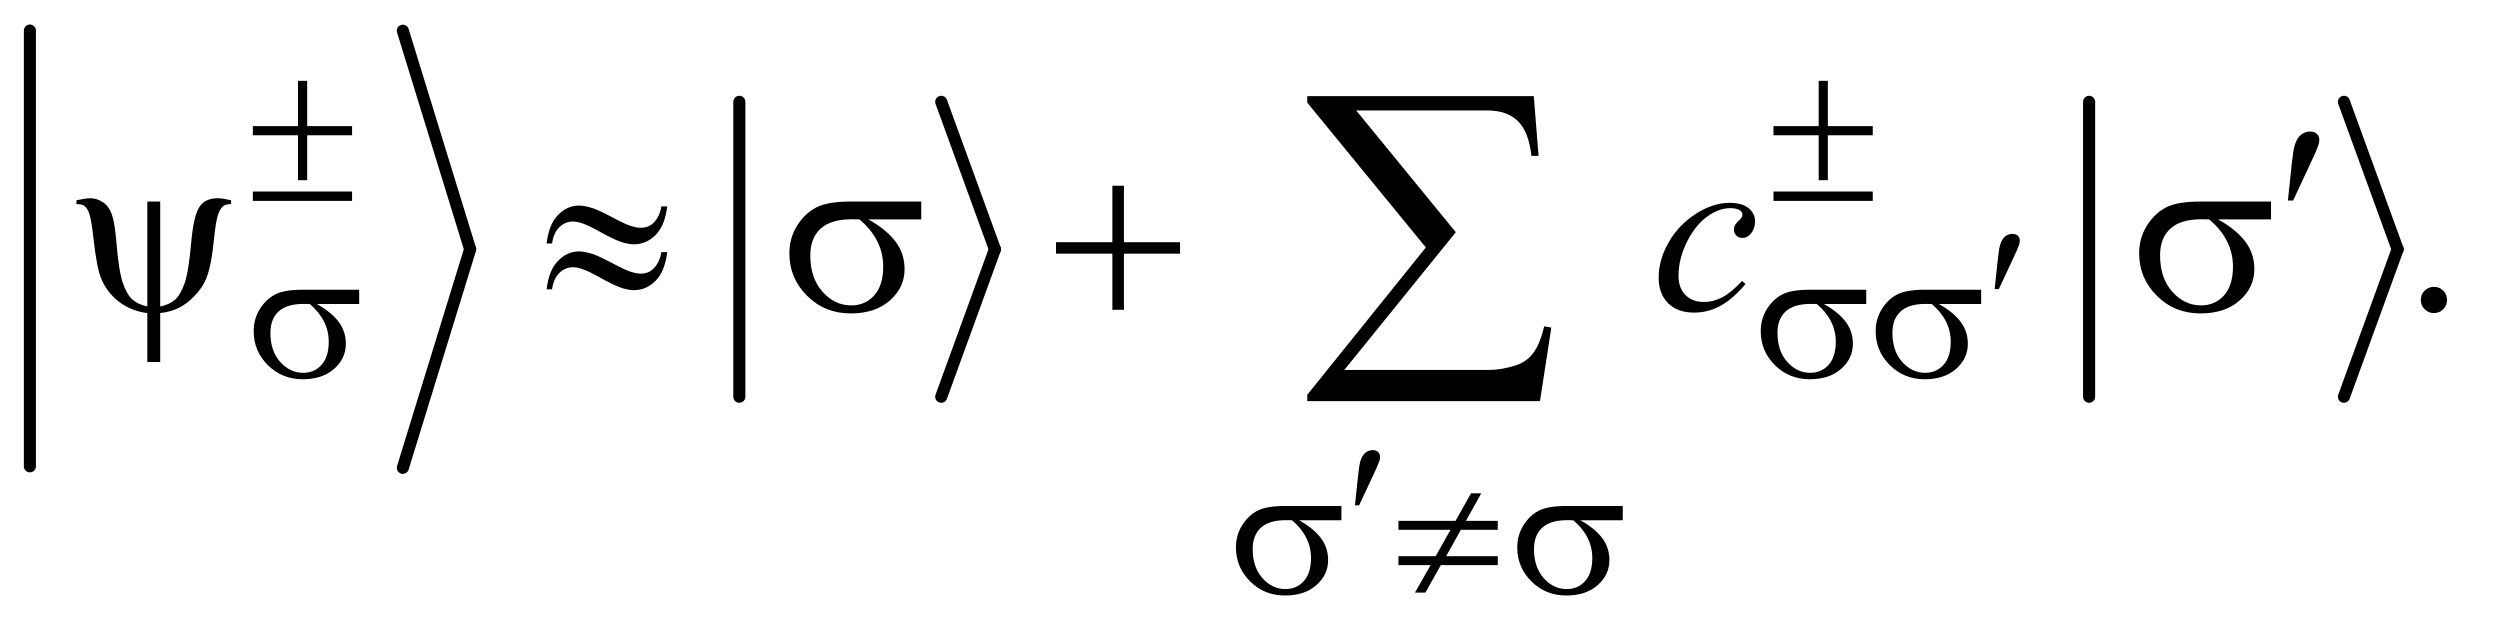 <?xml version="1.0" encoding="UTF-8"?>
<!DOCTYPE svg PUBLIC '-//W3C//DTD SVG 1.0//EN'
          'http://www.w3.org/TR/2001/REC-SVG-20010904/DTD/svg10.dtd'>
<svg stroke-dasharray="none" shape-rendering="auto" xmlns="http://www.w3.org/2000/svg" font-family="'Dialog'" text-rendering="auto" width="162" fill-opacity="1" color-interpolation="auto" color-rendering="auto" preserveAspectRatio="xMidYMid meet" font-size="12px" viewBox="0 0 162 41" fill="black" xmlns:xlink="http://www.w3.org/1999/xlink" stroke="black" image-rendering="auto" stroke-miterlimit="10" stroke-linecap="square" stroke-linejoin="miter" font-style="normal" stroke-width="1" height="41" stroke-dashoffset="0" font-weight="normal" stroke-opacity="1"
><!--Generated by the Batik Graphics2D SVG Generator--><defs id="genericDefs"
  /><g
  ><defs id="defs1"
    ><clipPath clipPathUnits="userSpaceOnUse" id="clipPath1"
      ><path d="M1.003 1.193 L103.299 1.193 L103.299 26.85 L1.003 26.85 L1.003 1.193 Z"
      /></clipPath
      ><clipPath clipPathUnits="userSpaceOnUse" id="clipPath2"
      ><path d="M32.051 38.105 L32.051 857.824 L3300.293 857.824 L3300.293 38.105 Z"
      /></clipPath
    ></defs
    ><g stroke-width="16" transform="scale(1.576,1.576) translate(-1.003,-1.193) matrix(0.031,0,0,0.031,0,0)" stroke-linejoin="round" stroke-linecap="round"
    ><line y2="657" fill="none" x1="72" clip-path="url(#clipPath2)" x2="72" y1="79"
    /></g
    ><g stroke-width="16" transform="matrix(0.049,0,0,0.049,-1.581,-1.879)" stroke-linejoin="round" stroke-linecap="round"
    ><line y2="368" fill="none" x1="565" clip-path="url(#clipPath2)" x2="654" y1="79"
    /></g
    ><g stroke-width="16" transform="matrix(0.049,0,0,0.049,-1.581,-1.879)" stroke-linejoin="round" stroke-linecap="round"
    ><line y2="657" fill="none" x1="654" clip-path="url(#clipPath2)" x2="565" y1="368"
    /></g
    ><g stroke-width="16" transform="matrix(0.049,0,0,0.049,-1.581,-1.879)" stroke-linejoin="round" stroke-linecap="round"
    ><line y2="563" fill="none" x1="1010" clip-path="url(#clipPath2)" x2="1010" y1="173"
    /></g
    ><g stroke-width="16" transform="matrix(0.049,0,0,0.049,-1.581,-1.879)" stroke-linejoin="round" stroke-linecap="round"
    ><line y2="368" fill="none" x1="1277" clip-path="url(#clipPath2)" x2="1348" y1="173"
    /></g
    ><g stroke-width="16" transform="matrix(0.049,0,0,0.049,-1.581,-1.879)" stroke-linejoin="round" stroke-linecap="round"
    ><line y2="563" fill="none" x1="1348" clip-path="url(#clipPath2)" x2="1277" y1="368"
    /></g
    ><g stroke-width="16" transform="matrix(0.049,0,0,0.049,-1.581,-1.879)" stroke-linejoin="round" stroke-linecap="round"
    ><line y2="563" fill="none" x1="2795" clip-path="url(#clipPath2)" x2="2795" y1="173"
    /></g
    ><g stroke-width="16" transform="matrix(0.049,0,0,0.049,-1.581,-1.879)" stroke-linejoin="round" stroke-linecap="round"
    ><line y2="368" fill="none" x1="3132" clip-path="url(#clipPath2)" x2="3203" y1="173"
    /></g
    ><g stroke-width="16" transform="matrix(0.049,0,0,0.049,-1.581,-1.879)" stroke-linejoin="round" stroke-linecap="round"
    ><line y2="563" fill="none" x1="3203" clip-path="url(#clipPath2)" x2="3132" y1="368"
    /></g
    ><g transform="matrix(0.049,0,0,0.049,-1.581,-1.879)"
    ><path d="M3251 417.688 Q3258.344 417.688 3263.344 422.766 Q3268.344 427.844 3268.344 435.031 Q3268.344 442.219 3263.266 447.297 Q3258.188 452.375 3251 452.375 Q3243.812 452.375 3238.734 447.297 Q3233.656 442.219 3233.656 435.031 Q3233.656 427.688 3238.734 422.688 Q3243.812 417.688 3251 417.688 Z" stroke="none" clip-path="url(#clipPath2)"
    /></g
    ><g transform="matrix(0.049,0,0,0.049,-1.581,-1.879)"
    ><path d="M2340.594 413.938 Q2324.344 433.469 2307.781 442.609 Q2291.219 451.75 2272.781 451.75 Q2250.594 451.75 2238.172 439.25 Q2225.75 426.75 2225.75 405.656 Q2225.75 381.75 2239.109 358.625 Q2252.469 335.5 2275.047 321.047 Q2297.625 306.594 2319.344 306.594 Q2336.375 306.594 2344.812 313.703 Q2353.25 320.812 2353.25 331.125 Q2353.25 340.812 2347.312 347.688 Q2342.938 353 2336.531 353 Q2331.688 353 2328.484 349.875 Q2325.281 346.75 2325.281 342.062 Q2325.281 339.094 2326.453 336.594 Q2327.625 334.094 2331.297 330.578 Q2334.969 327.062 2335.75 325.5 Q2336.531 323.938 2336.531 322.219 Q2336.531 318.938 2333.562 316.75 Q2329.031 313.625 2320.75 313.625 Q2305.438 313.625 2290.438 324.406 Q2275.438 335.188 2264.812 355.031 Q2252 379.094 2252 403.156 Q2252 419.094 2261.062 428.391 Q2270.125 437.688 2285.75 437.688 Q2297.781 437.688 2309.578 431.672 Q2321.375 425.656 2336.062 409.875 L2340.594 413.938 Z" stroke="none" clip-path="url(#clipPath2)"
    /></g
    ><g transform="matrix(0.049,0,0,0.049,-1.581,-1.879)"
    ><path d="M426.375 145.25 L438.5 145.25 L438.5 205.125 L497.875 205.125 L497.875 217.25 L438.5 217.25 L438.5 276.625 L426.375 276.625 L426.375 217.25 L366.625 217.25 L366.625 205.125 L426.375 205.125 L426.375 145.25 ZM366.625 291.625 L497.875 291.625 L497.875 304 L366.625 304 L366.625 291.625 ZM2437.375 145.25 L2449.5 145.25 L2449.5 205.125 L2508.875 205.125 L2508.875 217.25 L2449.5 217.25 L2449.5 276.625 L2437.375 276.625 L2437.375 217.25 L2377.625 217.25 L2377.625 205.125 L2437.375 205.125 L2437.375 145.25 ZM2377.625 291.625 L2508.875 291.625 L2508.875 304 L2377.625 304 L2377.625 291.625 Z" stroke="none" clip-path="url(#clipPath2)"
    /></g
    ><g transform="matrix(0.049,0,0,0.049,-1.581,-1.879)"
    ><path d="M2670.125 420.625 L2674 383.625 Q2675.625 367.875 2677.25 362.375 Q2679.625 354.5 2683.938 351.062 Q2688.25 347.625 2693.625 347.625 Q2698.125 347.625 2700.75 350.125 Q2703.375 352.625 2703.375 356.5 Q2703.375 359.5 2702.125 362.875 Q2700.5 367.625 2692.875 383.75 L2675.625 420.625 L2670.125 420.625 Z" stroke="none" clip-path="url(#clipPath2)"
    /></g
    ><g transform="matrix(0.049,0,0,0.049,-1.581,-1.879)"
    ><path d="M507.25 440.375 L451.25 440.375 Q470.125 450.875 479.875 463.625 Q489.625 476.375 489.625 493.125 Q489.625 512.375 474.125 526.125 Q458.625 539.875 432.625 539.875 Q405.25 539.875 386.5 521.25 Q367.75 502.625 367.75 476.25 Q367.75 460.375 375.625 447.5 Q383.5 434.625 395.562 428.062 Q407.625 421.5 432.5 421.5 L507.25 421.5 L507.25 440.375 ZM441.875 440.375 Q436.625 440.25 433.875 440.25 Q411.5 440.25 400.688 450.25 Q389.875 460.25 389.875 478.5 Q389.875 502.375 402.75 516.875 Q415.625 531.375 433.25 531.375 Q448 531.375 457.5 520.812 Q467 510.25 467 490.375 Q467 461.625 441.875 440.375 ZM2500.25 440.375 L2444.25 440.375 Q2463.125 450.875 2472.875 463.625 Q2482.625 476.375 2482.625 493.125 Q2482.625 512.375 2467.125 526.125 Q2451.625 539.875 2425.625 539.875 Q2398.25 539.875 2379.5 521.25 Q2360.75 502.625 2360.75 476.25 Q2360.75 460.375 2368.625 447.5 Q2376.5 434.625 2388.562 428.062 Q2400.625 421.5 2425.5 421.5 L2500.25 421.5 L2500.25 440.375 ZM2434.875 440.375 Q2429.625 440.25 2426.875 440.25 Q2404.5 440.25 2393.688 450.25 Q2382.875 460.25 2382.875 478.5 Q2382.875 502.375 2395.75 516.875 Q2408.625 531.375 2426.25 531.375 Q2441 531.375 2450.5 520.812 Q2460 510.25 2460 490.375 Q2460 461.625 2434.875 440.375 ZM2652.25 440.375 L2596.25 440.375 Q2615.125 450.875 2624.875 463.625 Q2634.625 476.375 2634.625 493.125 Q2634.625 512.375 2619.125 526.125 Q2603.625 539.875 2577.625 539.875 Q2550.25 539.875 2531.5 521.25 Q2512.75 502.625 2512.75 476.25 Q2512.75 460.375 2520.625 447.5 Q2528.5 434.625 2540.562 428.062 Q2552.625 421.5 2577.5 421.5 L2652.25 421.5 L2652.25 440.375 ZM2586.875 440.375 Q2581.625 440.25 2578.875 440.25 Q2556.5 440.25 2545.688 450.25 Q2534.875 460.25 2534.875 478.5 Q2534.875 502.375 2547.75 516.875 Q2560.625 531.375 2578.25 531.375 Q2593 531.375 2602.5 520.812 Q2612 510.25 2612 490.375 Q2612 461.625 2586.875 440.375 Z" stroke="none" clip-path="url(#clipPath2)"
    /></g
    ><g transform="matrix(0.049,0,0,0.049,-1.581,-1.879)"
    ><path d="M1824.125 706.625 L1828 669.625 Q1829.625 653.875 1831.25 648.375 Q1833.625 640.5 1837.938 637.062 Q1842.25 633.625 1847.625 633.625 Q1852.125 633.625 1854.75 636.125 Q1857.375 638.625 1857.375 642.5 Q1857.375 645.5 1856.125 648.875 Q1854.5 653.625 1846.875 669.75 L1829.625 706.625 L1824.125 706.625 Z" stroke="none" clip-path="url(#clipPath2)"
    /></g
    ><g transform="matrix(0.049,0,0,0.049,-1.581,-1.879)"
    ><path d="M1806.25 726.375 L1750.25 726.375 Q1769.125 736.875 1778.875 749.625 Q1788.625 762.375 1788.625 779.125 Q1788.625 798.375 1773.125 812.125 Q1757.625 825.875 1731.625 825.875 Q1704.25 825.875 1685.5 807.25 Q1666.75 788.625 1666.75 762.25 Q1666.75 746.375 1674.625 733.5 Q1682.5 720.625 1694.562 714.062 Q1706.625 707.5 1731.5 707.5 L1806.25 707.5 L1806.25 726.375 ZM1740.875 726.375 Q1735.625 726.25 1732.875 726.25 Q1710.5 726.25 1699.688 736.25 Q1688.875 746.25 1688.875 764.5 Q1688.875 788.375 1701.75 802.875 Q1714.625 817.375 1732.25 817.375 Q1747 817.375 1756.5 806.812 Q1766 796.25 1766 776.375 Q1766 747.625 1740.875 726.375 ZM1881.625 727.125 L1957.125 727.125 L1977.625 690.75 L1991.125 690.75 L1970.875 727.125 L2013 727.125 L2013 739 L1964.125 739 L1944.75 773.875 L2013 773.875 L2013 785.75 L1937.625 785.75 L1917.25 822 L1903.5 822 L1924.125 785.75 L1881.625 785.75 L1881.625 773.875 L1930.875 773.875 L1950.5 739 L1881.625 739 L1881.625 727.125 ZM2178.25 726.375 L2122.25 726.375 Q2141.125 736.875 2150.875 749.625 Q2160.625 762.375 2160.625 779.125 Q2160.625 798.375 2145.125 812.125 Q2129.625 825.875 2103.625 825.875 Q2076.25 825.875 2057.5 807.25 Q2038.75 788.625 2038.75 762.25 Q2038.75 746.375 2046.625 733.5 Q2054.5 720.625 2066.562 714.062 Q2078.625 707.5 2103.5 707.5 L2178.25 707.5 L2178.25 726.375 ZM2112.875 726.375 Q2107.625 726.25 2104.875 726.25 Q2082.5 726.25 2071.688 736.25 Q2060.875 746.25 2060.875 764.5 Q2060.875 788.375 2073.75 802.875 Q2086.625 817.375 2104.25 817.375 Q2119 817.375 2128.5 806.812 Q2138 796.25 2138 776.375 Q2138 747.625 2112.875 726.375 Z" stroke="none" clip-path="url(#clipPath2)"
    /></g
    ><g transform="matrix(0.049,0,0,0.049,-1.581,-1.879)"
    ><path d="M3057.906 303.531 L3062.75 257.281 Q3064.781 237.594 3066.812 230.719 Q3069.781 220.875 3075.172 216.578 Q3080.562 212.281 3087.281 212.281 Q3092.906 212.281 3096.188 215.406 Q3099.469 218.531 3099.469 223.375 Q3099.469 227.125 3097.906 231.344 Q3095.875 237.281 3086.344 257.438 L3064.781 303.531 L3057.906 303.531 Z" stroke="none" clip-path="url(#clipPath2)"
    /></g
    ><g transform="matrix(0.049,0,0,0.049,-1.581,-1.879)"
    ><path d="M244.125 304.875 L244.125 443.625 Q256.156 441.281 263.5 434.875 Q270.844 428.469 276.312 413.156 Q281.781 397.844 285.219 358 Q288.188 325.031 295.531 312.766 Q302.875 300.5 320.219 300.5 Q326.156 300.5 337.875 303.156 L337.875 308.312 Q331.156 308.312 327.875 310.656 Q323.344 314.094 320.531 322.531 Q317.719 330.969 315.375 353.625 Q311.781 390.188 305.062 406.594 Q300.062 418.625 289.906 429.328 Q279.75 440.031 268.891 445.422 Q258.031 450.812 244.125 452.375 L244.125 517.062 L227.094 517.062 L227.094 452.375 Q205.844 449.719 189.906 437.609 Q173.969 425.5 166.156 406.906 Q160.219 392.844 155.844 353.312 Q153.188 329.562 150.531 321.438 Q147.875 313.312 143.5 310.344 Q140.688 308.312 133.344 308.312 L133.344 303.156 Q146.469 300.5 151.312 300.5 Q160.531 300.5 168.344 305.734 Q176.156 310.969 180.062 321.594 Q183.969 332.219 186.156 358.156 Q189.281 396.75 194.672 412.375 Q200.062 428 207.406 434.484 Q214.75 440.969 227.094 443.625 L227.094 304.875 L244.125 304.875 ZM906.844 311.281 L914.656 311.281 Q911.531 336.75 899.266 349.094 Q887 361.438 870.594 361.438 Q862.938 361.438 853.016 358.078 Q843.094 354.719 822.234 343 Q801.375 331.281 790.125 331.281 Q779.812 331.281 772.078 338.703 Q764.344 346.125 762.312 360.344 L755.125 360.344 Q758.094 335.031 770.281 322.609 Q782.469 310.188 797.938 310.188 Q805.594 310.188 817 313.938 Q825.281 316.75 849.656 329.719 Q868.094 339.562 879.812 339.562 Q889.812 339.562 896.219 333.312 Q904.656 325.188 906.844 311.281 ZM906.844 371.75 L914.656 371.75 Q911.531 397.219 899.266 409.641 Q887 422.062 870.594 422.062 Q862.938 422.062 853.016 418.625 Q843.094 415.188 822.234 403.469 Q801.375 391.75 790.125 391.75 Q779.812 391.75 772.078 399.172 Q764.344 406.594 762.312 420.969 L755.125 420.969 Q758.094 395.656 770.281 383.234 Q782.469 370.812 797.938 370.812 Q805.594 370.812 817 374.562 Q825.281 377.375 849.656 390.344 Q868.094 400.188 879.812 400.188 Q889.812 400.188 896.219 393.781 Q904.656 385.656 906.844 371.75 ZM1250.562 328.469 L1180.562 328.469 Q1204.156 341.594 1216.344 357.531 Q1228.531 373.469 1228.531 394.406 Q1228.531 418.469 1209.156 435.656 Q1189.781 452.844 1157.281 452.844 Q1123.062 452.844 1099.625 429.562 Q1076.188 406.281 1076.188 373.312 Q1076.188 353.469 1086.031 337.375 Q1095.875 321.281 1110.953 313.078 Q1126.031 304.875 1157.125 304.875 L1250.562 304.875 L1250.562 328.469 ZM1168.844 328.469 Q1162.281 328.312 1158.844 328.312 Q1130.875 328.312 1117.359 340.812 Q1103.844 353.312 1103.844 376.125 Q1103.844 405.969 1119.938 424.094 Q1136.031 442.219 1158.062 442.219 Q1176.5 442.219 1188.375 429.016 Q1200.25 415.812 1200.25 390.969 Q1200.25 355.031 1168.844 328.469 ZM1503.312 283.938 L1518.625 283.938 L1518.625 358.625 L1592.844 358.625 L1592.844 373.781 L1518.625 373.781 L1518.625 448 L1503.312 448 L1503.312 373.781 L1428.781 373.781 L1428.781 358.625 L1503.312 358.625 L1503.312 283.938 ZM3035.562 328.469 L2965.562 328.469 Q2989.156 341.594 3001.344 357.531 Q3013.531 373.469 3013.531 394.406 Q3013.531 418.469 2994.156 435.656 Q2974.781 452.844 2942.281 452.844 Q2908.062 452.844 2884.625 429.562 Q2861.188 406.281 2861.188 373.312 Q2861.188 353.469 2871.031 337.375 Q2880.875 321.281 2895.953 313.078 Q2911.031 304.875 2942.125 304.875 L3035.562 304.875 L3035.562 328.469 ZM2953.844 328.469 Q2947.281 328.312 2943.844 328.312 Q2915.875 328.312 2902.359 340.812 Q2888.844 353.312 2888.844 376.125 Q2888.844 405.969 2904.938 424.094 Q2921.031 442.219 2943.062 442.219 Q2961.5 442.219 2973.375 429.016 Q2985.25 415.812 2985.25 390.969 Q2985.25 355.031 2953.844 328.469 Z" stroke="none" clip-path="url(#clipPath2)"
    /></g
    ><g transform="matrix(0.049,0,0,0.049,-1.581,-1.879)"
    ><path d="M2068.812 568.812 L1761.078 568.812 L1761.078 560.375 L1917.875 365.609 L1761.078 174.125 L1761.078 165.453 L2060.609 165.453 L2066.938 244.438 L2057.562 244.438 Q2053.812 212.094 2039.398 198.266 Q2024.984 184.438 1999.203 184.438 L1825.766 184.438 L1957.484 345.453 L1810.062 527.562 L2001.781 527.562 Q2018.188 527.562 2037.641 521.234 Q2051 516.781 2059.789 505.414 Q2068.578 494.047 2074.438 469.906 L2083.812 471.547 L2068.812 568.812 Z" stroke="none" clip-path="url(#clipPath2)"
    /></g
  ></g
></svg
>
